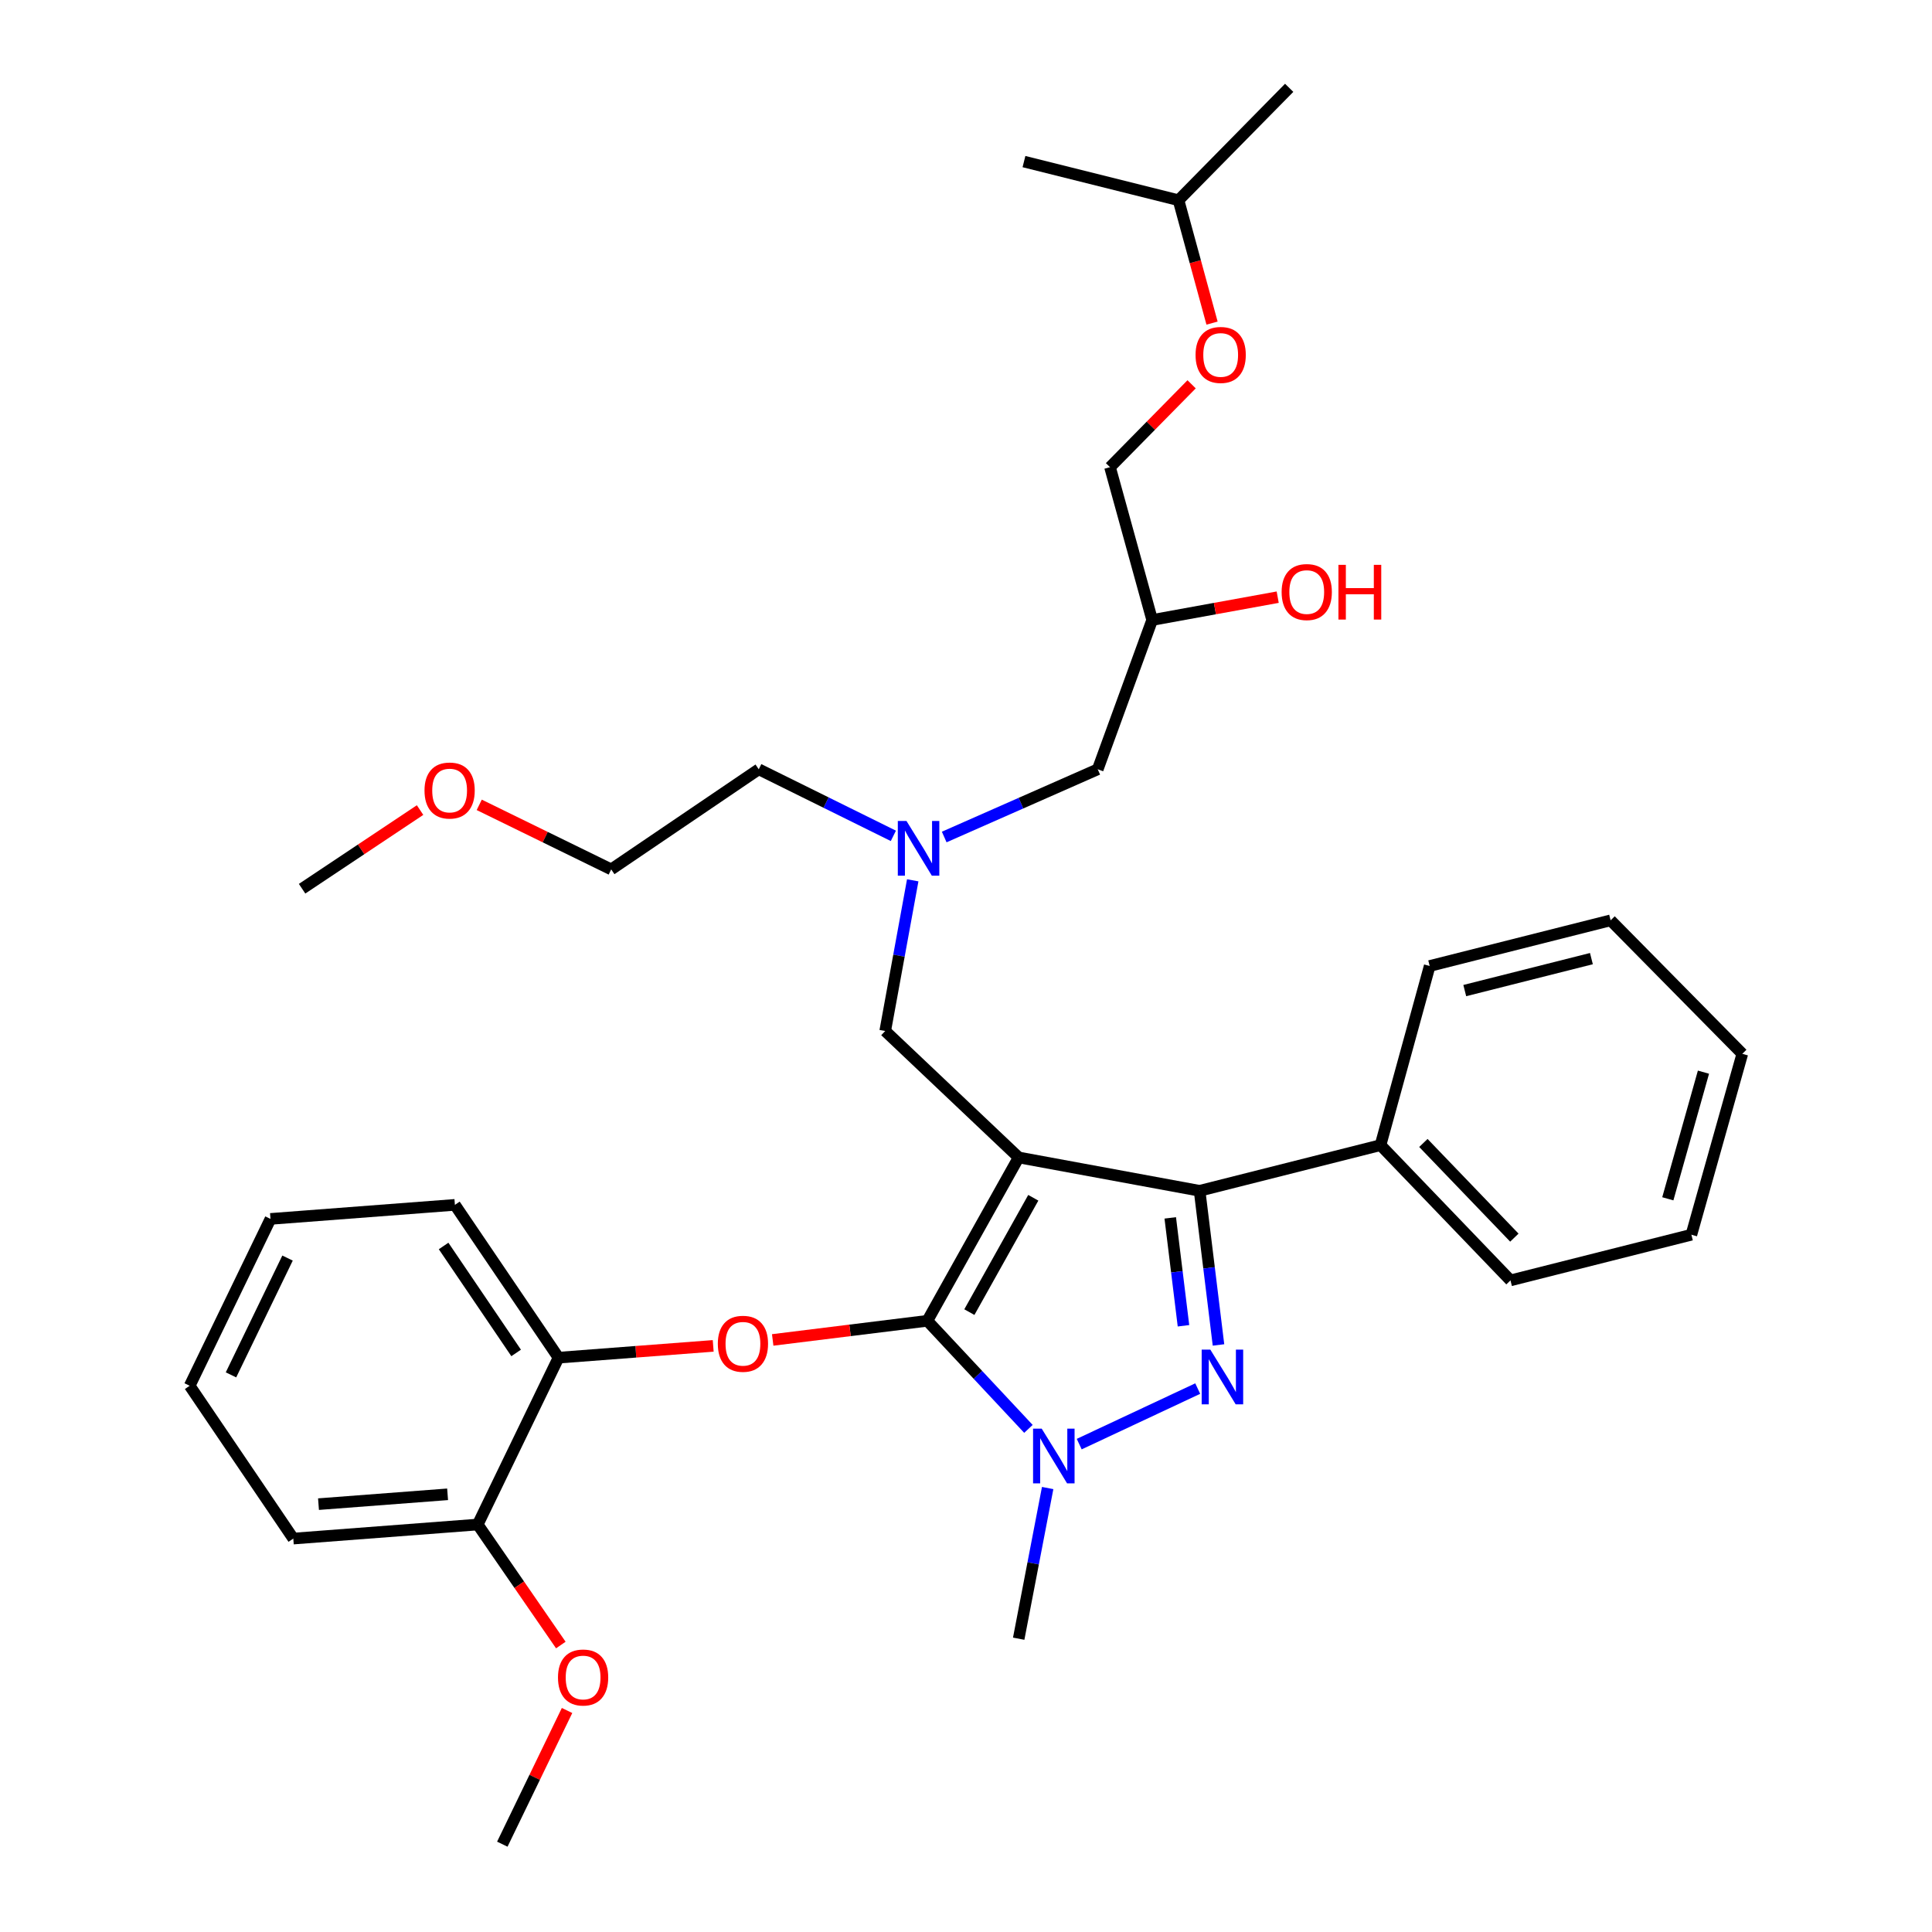 <?xml version='1.0' encoding='iso-8859-1'?>
<svg version='1.1' baseProfile='full'
              xmlns='http://www.w3.org/2000/svg'
                      xmlns:rdkit='http://www.rdkit.org/xml'
                      xmlns:xlink='http://www.w3.org/1999/xlink'
                  xml:space='preserve'
width='1000px' height='1000px' viewBox='0 0 1000 1000'>
<!-- END OF HEADER -->
<rect style='opacity:1.0;fill:#FFFFFF;stroke:none' width='1000' height='1000' x='0' y='0'> </rect>
<path class='bond-0' d='M 462.403,432.636 L 427.566,415.41' style='fill:none;fill-rule:evenodd;stroke:#0000FF;stroke-width:6px;stroke-linecap:butt;stroke-linejoin:miter;stroke-opacity:1' />
<path class='bond-0' d='M 427.566,415.41 L 392.729,398.184' style='fill:none;fill-rule:evenodd;stroke:#000000;stroke-width:6px;stroke-linecap:butt;stroke-linejoin:miter;stroke-opacity:1' />
<path class='bond-1' d='M 488.724,433.233 L 528.455,415.708' style='fill:none;fill-rule:evenodd;stroke:#0000FF;stroke-width:6px;stroke-linecap:butt;stroke-linejoin:miter;stroke-opacity:1' />
<path class='bond-1' d='M 528.455,415.708 L 568.185,398.184' style='fill:none;fill-rule:evenodd;stroke:#000000;stroke-width:6px;stroke-linecap:butt;stroke-linejoin:miter;stroke-opacity:1' />
<path class='bond-2' d='M 472.426,455.65 L 465.304,494.645' style='fill:none;fill-rule:evenodd;stroke:#0000FF;stroke-width:6px;stroke-linecap:butt;stroke-linejoin:miter;stroke-opacity:1' />
<path class='bond-2' d='M 465.304,494.645 L 458.183,533.64' style='fill:none;fill-rule:evenodd;stroke:#000000;stroke-width:6px;stroke-linecap:butt;stroke-linejoin:miter;stroke-opacity:1' />
<path class='bond-3' d='M 568.185,398.184 L 596.362,320.908' style='fill:none;fill-rule:evenodd;stroke:#000000;stroke-width:6px;stroke-linecap:butt;stroke-linejoin:miter;stroke-opacity:1' />
<path class='bond-4' d='M 596.362,320.908 L 628.849,315.002' style='fill:none;fill-rule:evenodd;stroke:#000000;stroke-width:6px;stroke-linecap:butt;stroke-linejoin:miter;stroke-opacity:1' />
<path class='bond-4' d='M 628.849,315.002 L 661.336,309.096' style='fill:none;fill-rule:evenodd;stroke:#FF0000;stroke-width:6px;stroke-linecap:butt;stroke-linejoin:miter;stroke-opacity:1' />
<path class='bond-5' d='M 596.362,320.908 L 574.544,241.814' style='fill:none;fill-rule:evenodd;stroke:#000000;stroke-width:6px;stroke-linecap:butt;stroke-linejoin:miter;stroke-opacity:1' />
<path class='bond-6' d='M 627.349,167.241 L 618.676,135.438' style='fill:none;fill-rule:evenodd;stroke:#FF0000;stroke-width:6px;stroke-linecap:butt;stroke-linejoin:miter;stroke-opacity:1' />
<path class='bond-6' d='M 618.676,135.438 L 610.002,103.635' style='fill:none;fill-rule:evenodd;stroke:#000000;stroke-width:6px;stroke-linecap:butt;stroke-linejoin:miter;stroke-opacity:1' />
<path class='bond-7' d='M 616.779,198.912 L 595.661,220.363' style='fill:none;fill-rule:evenodd;stroke:#FF0000;stroke-width:6px;stroke-linecap:butt;stroke-linejoin:miter;stroke-opacity:1' />
<path class='bond-7' d='M 595.661,220.363 L 574.544,241.814' style='fill:none;fill-rule:evenodd;stroke:#000000;stroke-width:6px;stroke-linecap:butt;stroke-linejoin:miter;stroke-opacity:1' />
<path class='bond-8' d='M 610.002,103.635 L 667.279,45.455' style='fill:none;fill-rule:evenodd;stroke:#000000;stroke-width:6px;stroke-linecap:butt;stroke-linejoin:miter;stroke-opacity:1' />
<path class='bond-9' d='M 610.002,103.635 L 530.004,83.636' style='fill:none;fill-rule:evenodd;stroke:#000000;stroke-width:6px;stroke-linecap:butt;stroke-linejoin:miter;stroke-opacity:1' />
<path class='bond-10' d='M 458.183,533.64 L 527.272,599.094' style='fill:none;fill-rule:evenodd;stroke:#000000;stroke-width:6px;stroke-linecap:butt;stroke-linejoin:miter;stroke-opacity:1' />
<path class='bond-11' d='M 532.318,739.589 L 506.159,711.615' style='fill:none;fill-rule:evenodd;stroke:#0000FF;stroke-width:6px;stroke-linecap:butt;stroke-linejoin:miter;stroke-opacity:1' />
<path class='bond-11' d='M 506.159,711.615 L 480,683.642' style='fill:none;fill-rule:evenodd;stroke:#000000;stroke-width:6px;stroke-linecap:butt;stroke-linejoin:miter;stroke-opacity:1' />
<path class='bond-12' d='M 558.603,747.473 L 619.938,718.725' style='fill:none;fill-rule:evenodd;stroke:#0000FF;stroke-width:6px;stroke-linecap:butt;stroke-linejoin:miter;stroke-opacity:1' />
<path class='bond-13' d='M 542.268,770.203 L 534.77,809.196' style='fill:none;fill-rule:evenodd;stroke:#0000FF;stroke-width:6px;stroke-linecap:butt;stroke-linejoin:miter;stroke-opacity:1' />
<path class='bond-13' d='M 534.77,809.196 L 527.272,848.189' style='fill:none;fill-rule:evenodd;stroke:#000000;stroke-width:6px;stroke-linecap:butt;stroke-linejoin:miter;stroke-opacity:1' />
<path class='bond-14' d='M 480,683.642 L 439.974,688.595' style='fill:none;fill-rule:evenodd;stroke:#000000;stroke-width:6px;stroke-linecap:butt;stroke-linejoin:miter;stroke-opacity:1' />
<path class='bond-14' d='M 439.974,688.595 L 399.948,693.549' style='fill:none;fill-rule:evenodd;stroke:#FF0000;stroke-width:6px;stroke-linecap:butt;stroke-linejoin:miter;stroke-opacity:1' />
<path class='bond-15' d='M 480,683.642 L 527.272,599.094' style='fill:none;fill-rule:evenodd;stroke:#000000;stroke-width:6px;stroke-linecap:butt;stroke-linejoin:miter;stroke-opacity:1' />
<path class='bond-15' d='M 501.74,679.15 L 534.83,619.966' style='fill:none;fill-rule:evenodd;stroke:#000000;stroke-width:6px;stroke-linecap:butt;stroke-linejoin:miter;stroke-opacity:1' />
<path class='bond-16' d='M 527.272,599.094 L 620.911,616.361' style='fill:none;fill-rule:evenodd;stroke:#000000;stroke-width:6px;stroke-linecap:butt;stroke-linejoin:miter;stroke-opacity:1' />
<path class='bond-17' d='M 620.911,616.361 L 714.55,592.725' style='fill:none;fill-rule:evenodd;stroke:#000000;stroke-width:6px;stroke-linecap:butt;stroke-linejoin:miter;stroke-opacity:1' />
<path class='bond-18' d='M 620.911,616.361 L 625.801,656.253' style='fill:none;fill-rule:evenodd;stroke:#000000;stroke-width:6px;stroke-linecap:butt;stroke-linejoin:miter;stroke-opacity:1' />
<path class='bond-18' d='M 625.801,656.253 L 630.691,696.145' style='fill:none;fill-rule:evenodd;stroke:#0000FF;stroke-width:6px;stroke-linecap:butt;stroke-linejoin:miter;stroke-opacity:1' />
<path class='bond-18' d='M 605.72,630.371 L 609.143,658.295' style='fill:none;fill-rule:evenodd;stroke:#000000;stroke-width:6px;stroke-linecap:butt;stroke-linejoin:miter;stroke-opacity:1' />
<path class='bond-18' d='M 609.143,658.295 L 612.566,686.219' style='fill:none;fill-rule:evenodd;stroke:#0000FF;stroke-width:6px;stroke-linecap:butt;stroke-linejoin:miter;stroke-opacity:1' />
<path class='bond-19' d='M 248.051,416.589 L 282.205,433.293' style='fill:none;fill-rule:evenodd;stroke:#FF0000;stroke-width:6px;stroke-linecap:butt;stroke-linejoin:miter;stroke-opacity:1' />
<path class='bond-19' d='M 282.205,433.293 L 316.358,449.996' style='fill:none;fill-rule:evenodd;stroke:#000000;stroke-width:6px;stroke-linecap:butt;stroke-linejoin:miter;stroke-opacity:1' />
<path class='bond-20' d='M 217.429,419.289 L 186.895,439.645' style='fill:none;fill-rule:evenodd;stroke:#FF0000;stroke-width:6px;stroke-linecap:butt;stroke-linejoin:miter;stroke-opacity:1' />
<path class='bond-20' d='M 186.895,439.645 L 156.361,460.001' style='fill:none;fill-rule:evenodd;stroke:#000000;stroke-width:6px;stroke-linecap:butt;stroke-linejoin:miter;stroke-opacity:1' />
<path class='bond-21' d='M 392.729,398.184 L 316.358,449.996' style='fill:none;fill-rule:evenodd;stroke:#000000;stroke-width:6px;stroke-linecap:butt;stroke-linejoin:miter;stroke-opacity:1' />
<path class='bond-22' d='M 369.15,696.628 L 329.118,699.678' style='fill:none;fill-rule:evenodd;stroke:#FF0000;stroke-width:6px;stroke-linecap:butt;stroke-linejoin:miter;stroke-opacity:1' />
<path class='bond-22' d='M 329.118,699.678 L 289.086,702.728' style='fill:none;fill-rule:evenodd;stroke:#000000;stroke-width:6px;stroke-linecap:butt;stroke-linejoin:miter;stroke-opacity:1' />
<path class='bond-23' d='M 139.998,630.906 L 98.181,717.273' style='fill:none;fill-rule:evenodd;stroke:#000000;stroke-width:6px;stroke-linecap:butt;stroke-linejoin:miter;stroke-opacity:1' />
<path class='bond-23' d='M 148.831,651.175 L 119.559,711.632' style='fill:none;fill-rule:evenodd;stroke:#000000;stroke-width:6px;stroke-linecap:butt;stroke-linejoin:miter;stroke-opacity:1' />
<path class='bond-24' d='M 139.998,630.906 L 235.455,623.634' style='fill:none;fill-rule:evenodd;stroke:#000000;stroke-width:6px;stroke-linecap:butt;stroke-linejoin:miter;stroke-opacity:1' />
<path class='bond-25' d='M 98.181,717.273 L 151.811,796.367' style='fill:none;fill-rule:evenodd;stroke:#000000;stroke-width:6px;stroke-linecap:butt;stroke-linejoin:miter;stroke-opacity:1' />
<path class='bond-26' d='M 151.811,796.367 L 247.269,789.094' style='fill:none;fill-rule:evenodd;stroke:#000000;stroke-width:6px;stroke-linecap:butt;stroke-linejoin:miter;stroke-opacity:1' />
<path class='bond-26' d='M 164.855,778.542 L 231.675,773.451' style='fill:none;fill-rule:evenodd;stroke:#000000;stroke-width:6px;stroke-linecap:butt;stroke-linejoin:miter;stroke-opacity:1' />
<path class='bond-27' d='M 714.55,592.725 L 781.822,662.729' style='fill:none;fill-rule:evenodd;stroke:#000000;stroke-width:6px;stroke-linecap:butt;stroke-linejoin:miter;stroke-opacity:1' />
<path class='bond-27' d='M 736.742,591.597 L 783.832,640.599' style='fill:none;fill-rule:evenodd;stroke:#000000;stroke-width:6px;stroke-linecap:butt;stroke-linejoin:miter;stroke-opacity:1' />
<path class='bond-28' d='M 714.55,592.725 L 740.004,500' style='fill:none;fill-rule:evenodd;stroke:#000000;stroke-width:6px;stroke-linecap:butt;stroke-linejoin:miter;stroke-opacity:1' />
<path class='bond-29' d='M 781.822,662.729 L 875.461,639.093' style='fill:none;fill-rule:evenodd;stroke:#000000;stroke-width:6px;stroke-linecap:butt;stroke-linejoin:miter;stroke-opacity:1' />
<path class='bond-30' d='M 875.461,639.093 L 901.819,545.454' style='fill:none;fill-rule:evenodd;stroke:#000000;stroke-width:6px;stroke-linecap:butt;stroke-linejoin:miter;stroke-opacity:1' />
<path class='bond-30' d='M 863.26,620.499 L 881.71,554.952' style='fill:none;fill-rule:evenodd;stroke:#000000;stroke-width:6px;stroke-linecap:butt;stroke-linejoin:miter;stroke-opacity:1' />
<path class='bond-31' d='M 901.819,545.454 L 833.653,476.364' style='fill:none;fill-rule:evenodd;stroke:#000000;stroke-width:6px;stroke-linecap:butt;stroke-linejoin:miter;stroke-opacity:1' />
<path class='bond-32' d='M 833.653,476.364 L 740.004,500' style='fill:none;fill-rule:evenodd;stroke:#000000;stroke-width:6px;stroke-linecap:butt;stroke-linejoin:miter;stroke-opacity:1' />
<path class='bond-32' d='M 823.713,496.182 L 758.159,512.727' style='fill:none;fill-rule:evenodd;stroke:#000000;stroke-width:6px;stroke-linecap:butt;stroke-linejoin:miter;stroke-opacity:1' />
<path class='bond-33' d='M 247.269,789.094 L 289.086,702.728' style='fill:none;fill-rule:evenodd;stroke:#000000;stroke-width:6px;stroke-linecap:butt;stroke-linejoin:miter;stroke-opacity:1' />
<path class='bond-34' d='M 247.269,789.094 L 268.775,820.28' style='fill:none;fill-rule:evenodd;stroke:#000000;stroke-width:6px;stroke-linecap:butt;stroke-linejoin:miter;stroke-opacity:1' />
<path class='bond-34' d='M 268.775,820.28 L 290.281,851.466' style='fill:none;fill-rule:evenodd;stroke:#FF0000;stroke-width:6px;stroke-linecap:butt;stroke-linejoin:miter;stroke-opacity:1' />
<path class='bond-35' d='M 289.086,702.728 L 235.455,623.634' style='fill:none;fill-rule:evenodd;stroke:#000000;stroke-width:6px;stroke-linecap:butt;stroke-linejoin:miter;stroke-opacity:1' />
<path class='bond-35' d='M 267.151,700.282 L 229.609,644.917' style='fill:none;fill-rule:evenodd;stroke:#000000;stroke-width:6px;stroke-linecap:butt;stroke-linejoin:miter;stroke-opacity:1' />
<path class='bond-36' d='M 293.504,885.347 L 276.75,919.946' style='fill:none;fill-rule:evenodd;stroke:#FF0000;stroke-width:6px;stroke-linecap:butt;stroke-linejoin:miter;stroke-opacity:1' />
<path class='bond-36' d='M 276.75,919.946 L 259.996,954.545' style='fill:none;fill-rule:evenodd;stroke:#000000;stroke-width:6px;stroke-linecap:butt;stroke-linejoin:miter;stroke-opacity:1' />
<path  class='atom-0' d='M 469.19 424.927
L 478.47 439.927
Q 479.39 441.407, 480.87 444.087
Q 482.35 446.767, 482.43 446.927
L 482.43 424.927
L 486.19 424.927
L 486.19 453.247
L 482.31 453.247
L 472.35 436.847
Q 471.19 434.927, 469.95 432.727
Q 468.75 430.527, 468.39 429.847
L 468.39 453.247
L 464.71 453.247
L 464.71 424.927
L 469.19 424.927
' fill='#0000FF'/>
<path  class='atom-3' d='M 618.82 183.714
Q 618.82 176.914, 622.18 173.114
Q 625.54 169.314, 631.82 169.314
Q 638.1 169.314, 641.46 173.114
Q 644.82 176.914, 644.82 183.714
Q 644.82 190.594, 641.42 194.514
Q 638.02 198.394, 631.82 198.394
Q 625.58 198.394, 622.18 194.514
Q 618.82 190.634, 618.82 183.714
M 631.82 195.194
Q 636.14 195.194, 638.46 192.314
Q 640.82 189.394, 640.82 183.714
Q 640.82 178.154, 638.46 175.354
Q 636.14 172.514, 631.82 172.514
Q 627.5 172.514, 625.14 175.314
Q 622.82 178.114, 622.82 183.714
Q 622.82 189.434, 625.14 192.314
Q 627.5 195.194, 631.82 195.194
' fill='#FF0000'/>
<path  class='atom-4' d='M 663.369 306.443
Q 663.369 299.643, 666.729 295.843
Q 670.089 292.043, 676.369 292.043
Q 682.649 292.043, 686.009 295.843
Q 689.369 299.643, 689.369 306.443
Q 689.369 313.323, 685.969 317.243
Q 682.569 321.123, 676.369 321.123
Q 670.129 321.123, 666.729 317.243
Q 663.369 313.363, 663.369 306.443
M 676.369 317.923
Q 680.689 317.923, 683.009 315.043
Q 685.369 312.123, 685.369 306.443
Q 685.369 300.883, 683.009 298.083
Q 680.689 295.243, 676.369 295.243
Q 672.049 295.243, 669.689 298.043
Q 667.369 300.843, 667.369 306.443
Q 667.369 312.163, 669.689 315.043
Q 672.049 317.923, 676.369 317.923
' fill='#FF0000'/>
<path  class='atom-4' d='M 692.769 292.363
L 696.609 292.363
L 696.609 304.403
L 711.089 304.403
L 711.089 292.363
L 714.929 292.363
L 714.929 320.683
L 711.089 320.683
L 711.089 307.603
L 696.609 307.603
L 696.609 320.683
L 692.769 320.683
L 692.769 292.363
' fill='#FF0000'/>
<path  class='atom-8' d='M 539.194 739.476
L 548.474 754.476
Q 549.394 755.956, 550.874 758.636
Q 552.354 761.316, 552.434 761.476
L 552.434 739.476
L 556.194 739.476
L 556.194 767.796
L 552.314 767.796
L 542.354 751.396
Q 541.194 749.476, 539.954 747.276
Q 538.754 745.076, 538.394 744.396
L 538.394 767.796
L 534.714 767.796
L 534.714 739.476
L 539.194 739.476
' fill='#0000FF'/>
<path  class='atom-12' d='M 626.465 698.572
L 635.745 713.572
Q 636.665 715.052, 638.145 717.732
Q 639.625 720.412, 639.705 720.572
L 639.705 698.572
L 643.465 698.572
L 643.465 726.892
L 639.585 726.892
L 629.625 710.492
Q 628.465 708.572, 627.225 706.372
Q 626.025 704.172, 625.665 703.492
L 625.665 726.892
L 621.985 726.892
L 621.985 698.572
L 626.465 698.572
' fill='#0000FF'/>
<path  class='atom-13' d='M 219.723 409.173
Q 219.723 402.373, 223.083 398.573
Q 226.443 394.773, 232.723 394.773
Q 239.003 394.773, 242.363 398.573
Q 245.723 402.373, 245.723 409.173
Q 245.723 416.053, 242.323 419.973
Q 238.923 423.853, 232.723 423.853
Q 226.483 423.853, 223.083 419.973
Q 219.723 416.093, 219.723 409.173
M 232.723 420.653
Q 237.043 420.653, 239.363 417.773
Q 241.723 414.853, 241.723 409.173
Q 241.723 403.613, 239.363 400.813
Q 237.043 397.973, 232.723 397.973
Q 228.403 397.973, 226.043 400.773
Q 223.723 403.573, 223.723 409.173
Q 223.723 414.893, 226.043 417.773
Q 228.403 420.653, 232.723 420.653
' fill='#FF0000'/>
<path  class='atom-17' d='M 371.543 695.535
Q 371.543 688.735, 374.903 684.935
Q 378.263 681.135, 384.543 681.135
Q 390.823 681.135, 394.183 684.935
Q 397.543 688.735, 397.543 695.535
Q 397.543 702.415, 394.143 706.335
Q 390.743 710.215, 384.543 710.215
Q 378.303 710.215, 374.903 706.335
Q 371.543 702.455, 371.543 695.535
M 384.543 707.015
Q 388.863 707.015, 391.183 704.135
Q 393.543 701.215, 393.543 695.535
Q 393.543 689.975, 391.183 687.175
Q 388.863 684.335, 384.543 684.335
Q 380.223 684.335, 377.863 687.135
Q 375.543 689.935, 375.543 695.535
Q 375.543 701.255, 377.863 704.135
Q 380.223 707.015, 384.543 707.015
' fill='#FF0000'/>
<path  class='atom-31' d='M 288.813 868.268
Q 288.813 861.468, 292.173 857.668
Q 295.533 853.868, 301.813 853.868
Q 308.093 853.868, 311.453 857.668
Q 314.813 861.468, 314.813 868.268
Q 314.813 875.148, 311.413 879.068
Q 308.013 882.948, 301.813 882.948
Q 295.573 882.948, 292.173 879.068
Q 288.813 875.188, 288.813 868.268
M 301.813 879.748
Q 306.133 879.748, 308.453 876.868
Q 310.813 873.948, 310.813 868.268
Q 310.813 862.708, 308.453 859.908
Q 306.133 857.068, 301.813 857.068
Q 297.493 857.068, 295.133 859.868
Q 292.813 862.668, 292.813 868.268
Q 292.813 873.988, 295.133 876.868
Q 297.493 879.748, 301.813 879.748
' fill='#FF0000'/>
</svg>
